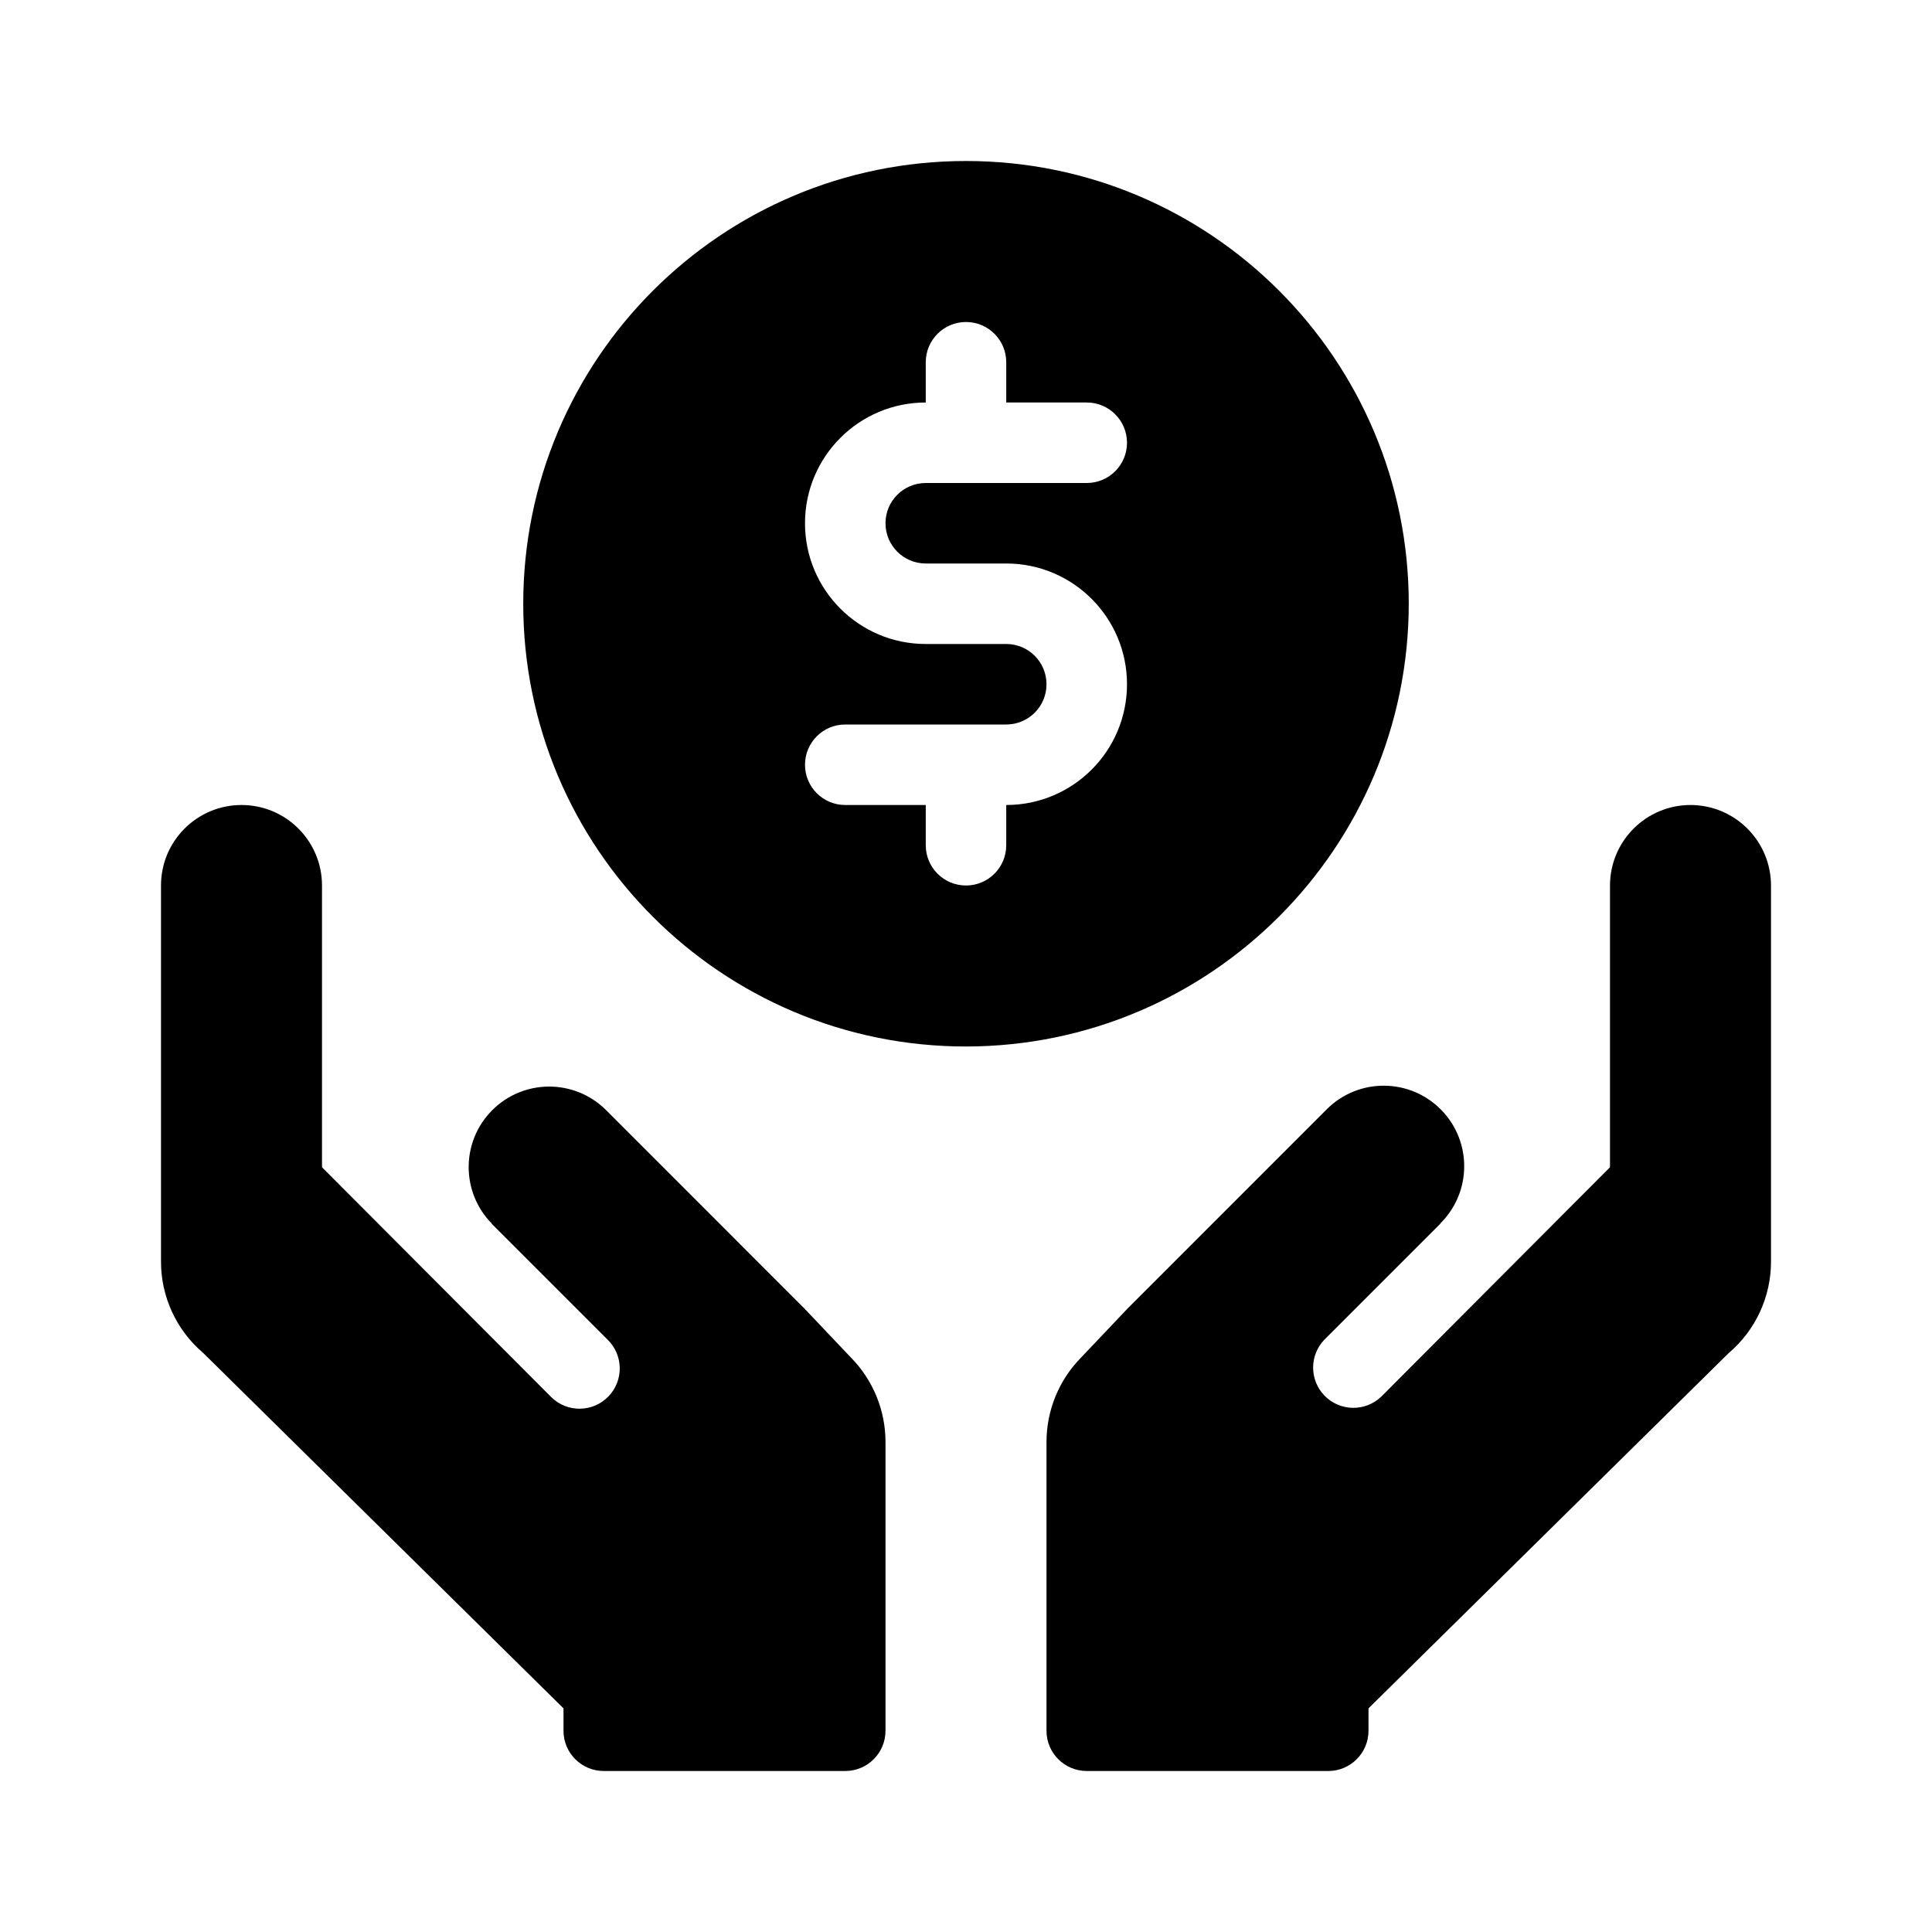 <svg width="87" height="87" xmlns="http://www.w3.org/2000/svg" xmlns:xlink="http://www.w3.org/1999/xlink" xml:space="preserve" overflow="hidden"><g transform="translate(-645 -269)"><path d="M708.438 296.188C708.438 285.176 699.511 276.25 688.5 276.25 677.489 276.25 668.562 285.176 668.562 296.188 668.562 307.199 677.489 316.125 688.5 316.125 699.506 316.113 708.425 307.194 708.438 296.188ZM686.688 294.375 690.312 294.375C693.316 294.375 695.75 296.809 695.75 299.812 695.75 302.816 693.316 305.25 690.312 305.25L690.312 307.062C690.312 308.064 689.501 308.875 688.5 308.875 687.499 308.875 686.688 308.064 686.688 307.062L686.688 305.25 683.062 305.25C682.061 305.25 681.25 304.439 681.25 303.438 681.25 302.436 682.061 301.625 683.062 301.625L690.312 301.625C691.314 301.625 692.125 300.814 692.125 299.812 692.125 298.811 691.314 298 690.312 298L686.688 298C683.684 298 681.25 295.566 681.25 292.562 681.25 289.559 683.684 287.125 686.688 287.125L686.688 285.312C686.688 284.311 687.499 283.5 688.5 283.5 689.501 283.5 690.312 284.311 690.312 285.312L690.312 287.125 693.938 287.125C694.939 287.125 695.75 287.936 695.75 288.938 695.75 289.939 694.939 290.75 693.938 290.75L686.688 290.75C685.686 290.75 684.875 291.561 684.875 292.562 684.875 293.564 685.686 294.375 686.688 294.375Z"/><path d="M681.278 327.981C681.273 327.975 681.265 327.973 681.259 327.967 681.254 327.961 681.251 327.952 681.245 327.945L672.274 318.971C670.847 317.567 668.551 317.585 667.147 319.012 665.757 320.424 665.758 322.69 667.148 324.101L667.126 324.091 672.357 329.322C673.076 330.019 673.093 331.167 672.396 331.885 671.699 332.604 670.552 332.621 669.833 331.924 669.82 331.911 669.807 331.898 669.794 331.885L659.5 321.562 659.5 308.875C659.5 306.873 657.877 305.25 655.875 305.25 653.873 305.25 652.25 306.873 652.25 308.875L652.25 325.792C652.243 327.384 652.94 328.899 654.155 329.93L670.375 345.929 670.375 346.938C670.374 347.938 671.185 348.749 672.185 348.75 672.186 348.75 672.187 348.75 672.188 348.75L683.062 348.75C684.063 348.751 684.874 347.94 684.875 346.94 684.875 346.939 684.875 346.938 684.875 346.938L684.875 333.935C684.875 332.513 684.316 331.147 683.319 330.133Z"/><path d="M721.125 305.25C719.124 305.252 717.502 306.874 717.5 308.875L717.5 321.562 707.206 331.885C706.487 332.582 705.34 332.565 704.643 331.846 703.961 331.143 703.961 330.025 704.643 329.322L709.874 324.091 709.852 324.1C711.279 322.696 711.298 320.4 709.893 318.973 708.488 317.545 706.193 317.527 704.765 318.932 704.752 318.945 704.739 318.958 704.726 318.971L695.755 327.945C695.749 327.952 695.747 327.96 695.741 327.967 695.734 327.974 695.727 327.975 695.722 327.981L693.681 330.133C692.684 331.147 692.125 332.513 692.125 333.935L692.125 346.938C692.124 347.938 692.935 348.749 693.935 348.75 693.936 348.75 693.937 348.75 693.938 348.75L704.812 348.75C705.813 348.751 706.624 347.94 706.625 346.94 706.625 346.939 706.625 346.938 706.625 346.938L706.625 345.929 722.845 329.93C724.06 328.899 724.757 327.384 724.75 325.792L724.75 308.875C724.748 306.874 723.126 305.252 721.125 305.25Z"/></g></svg>